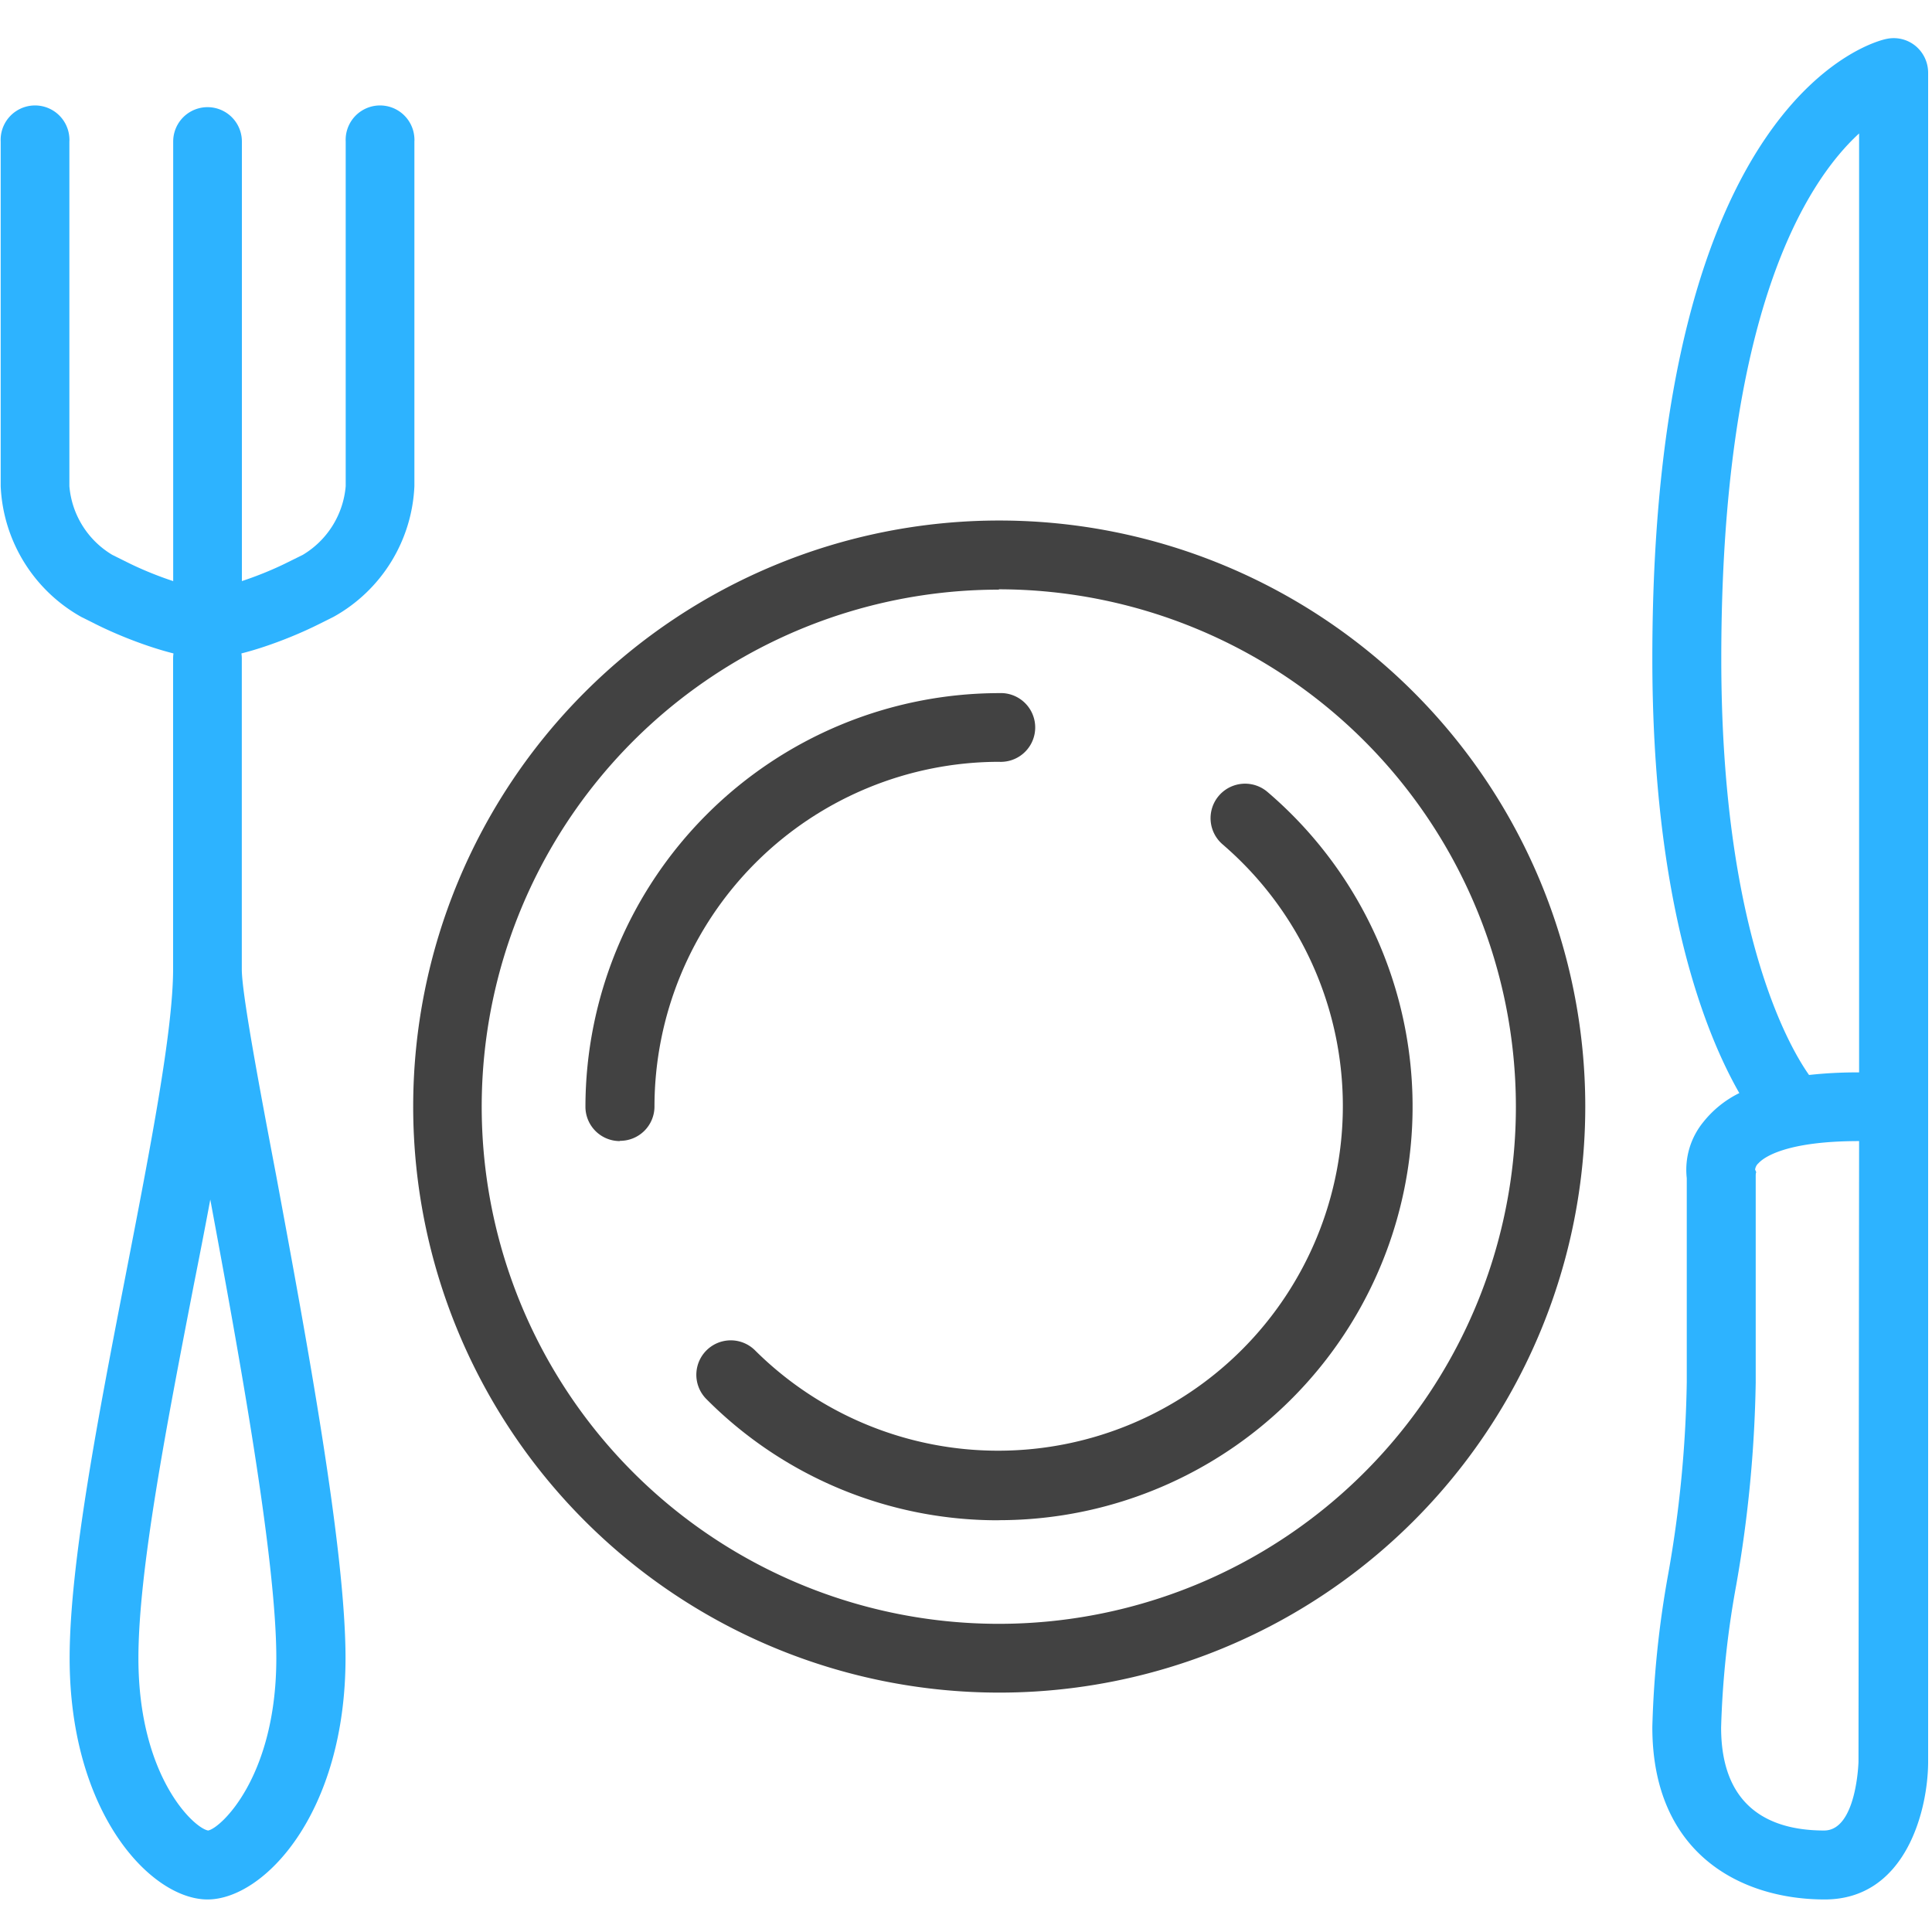 <svg id="Layer_1" data-name="Layer 1" xmlns="http://www.w3.org/2000/svg" viewBox="0 0 225 225"><defs><style>.cls-1{fill:#424242;}.cls-2{fill:#2db3ff;}</style></defs><path class="cls-1" d="M116.33,197.12a68.25,68.25,0,1,1,68.29-68.24A68.25,68.25,0,0,1,116.33,197.12Zm0-128.45a60.22,60.22,0,1,0,60.21,60.21h0a60.28,60.28,0,0,0-60.21-60.25Z"/><path class="cls-1" d="M116.33,177.05a47.78,47.78,0,0,1-34.06-14.11,4,4,0,0,1,5.67-5.67h0a40.14,40.14,0,0,0,56.61-56.93c-.69-.69-1.41-1.35-2.16-2a4,4,0,0,1,5.22-6.11,48.17,48.17,0,0,1-31.28,84.81Z"/><path class="cls-1" d="M72.18,132.89a4,4,0,0,1-4-4h0a48.24,48.24,0,0,1,48.18-48.17,4,4,0,1,1,.39,8,2.54,2.54,0,0,1-.39,0,40.18,40.18,0,0,0-40.14,40.14,4,4,0,0,1-4,4Z"/><path class="cls-2" d="M24.17,76.7c-3.26,0-9-2-13-4l-1.7-.85A18.37,18.37,0,0,1,.08,56.62V16.48a4,4,0,1,1,8-.39,2.54,2.54,0,0,1,0,.39V56.62a10.31,10.31,0,0,0,5,8l1.69.84c3.85,1.93,8.17,3.17,9.4,3.17s5.59-1.26,9.39-3.17l1.7-.84a10.33,10.33,0,0,0,5-8V16.48a4,4,0,0,1,8-.39,2.54,2.54,0,0,1,0,.39V56.62a18.32,18.32,0,0,1-9.4,15.21l-1.7.85C33.17,74.68,27.43,76.7,24.17,76.7Z"/><path class="cls-2" d="M24.17,76.7a4,4,0,0,1-4-4V16.48a4,4,0,1,1,8,0v56.2a4,4,0,0,1-4,4Z"/><path class="cls-2" d="M24.17,221.21c-6.56,0-16.06-10-16.06-28.1,0-11,3.35-28.28,6.6-45,2.8-14.43,5.45-28.08,5.45-35.27V76.7a4,4,0,1,1,8,0v36.18c0,2.73,1.92,13.08,4,24,3.6,19.42,8.08,43.58,8.08,56.25C40.22,211.2,30.73,221.21,24.17,221.21Zm.32-81.51c-.6,3.23-1.25,6.56-1.92,9.93C19.4,166,16.12,182.9,16.12,193.11c0,13.8,6.47,19.8,8.12,20.07,1.47-.27,7.94-6.27,7.94-20.07,0-11.63-4.36-35.47-7.69-53.41Z"/><path class="cls-2" d="M212.51,221.21c-9.71,0-20.08-5.27-20.08-20.07a116.51,116.51,0,0,1,1.84-17.78A139.06,139.06,0,0,0,196.44,161V137.21a8.79,8.79,0,0,1,1.93-6.54,12.25,12.25,0,0,1,4.19-3.37c-3.85-6.73-10.13-22-10.13-50.63,0-65.74,26.18-71.94,27.28-72.14a4,4,0,0,1,3.36.81,4.05,4.05,0,0,1,1.48,3.11v196.7C224.55,210.71,222,221.21,212.51,221.21Zm4-88.32c-8.59,0-11.13,1.93-11.71,2.57a1.16,1.16,0,0,0-.4.75c.23.52.07.13.07.7V161a149.33,149.33,0,0,1-2.27,23.6,108.57,108.57,0,0,0-1.76,16.58c0,10,6.55,12,12,12,3.79,0,4-8,4-8Zm0-117.35c-6.17,5.67-16.05,21-16.05,61.18,0,31.33,7.76,45,10.22,48.47a51.62,51.62,0,0,1,5.83-.3Z"/></svg>